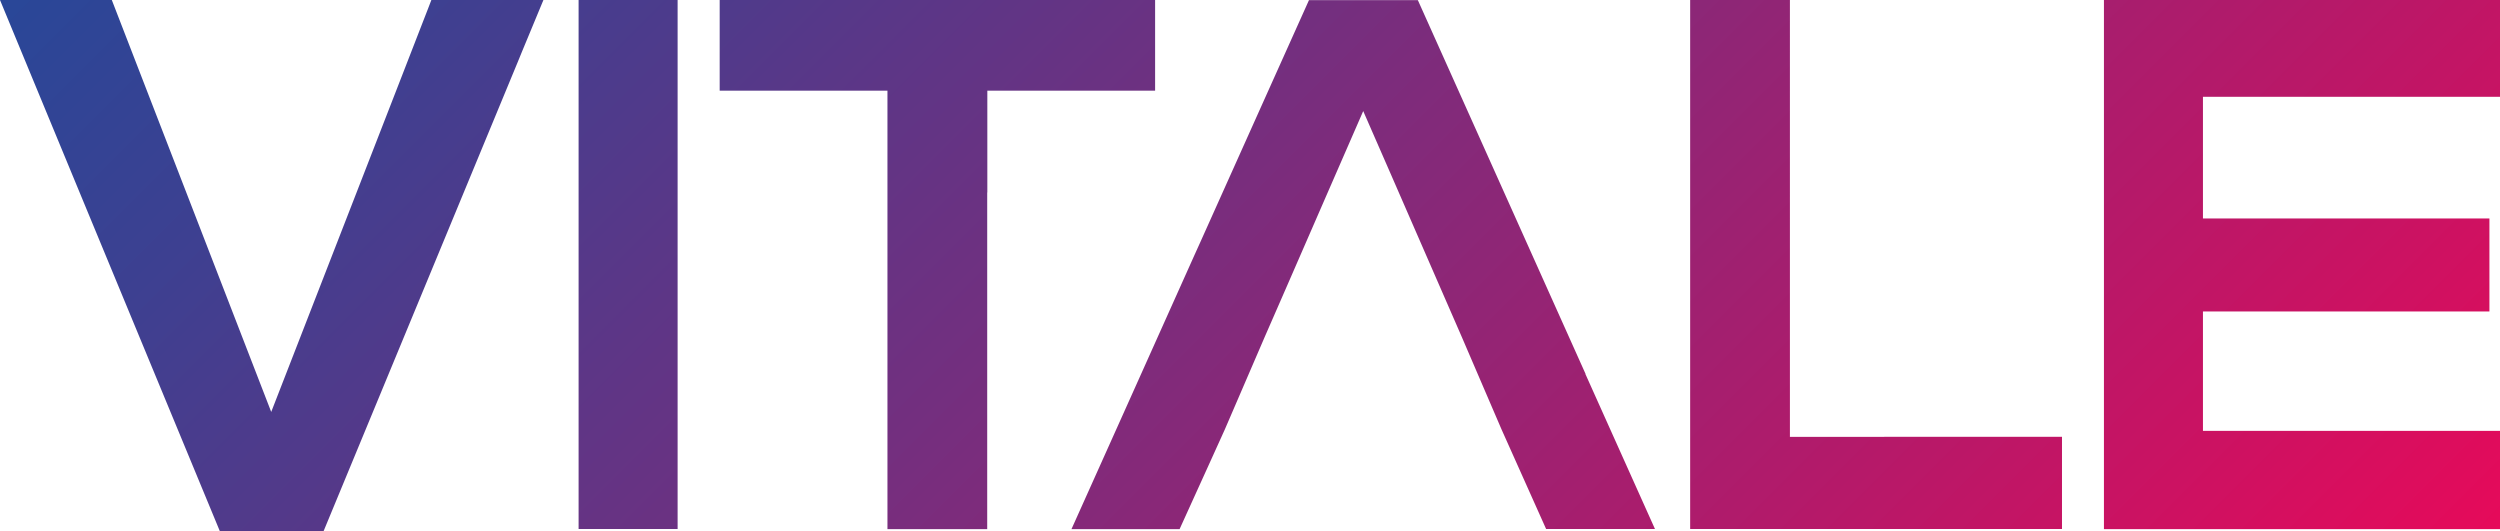 <?xml version="1.0" encoding="UTF-8"?><svg id="Layer_2" xmlns="http://www.w3.org/2000/svg" xmlns:xlink="http://www.w3.org/1999/xlink" viewBox="0 0 203.25 43.2"><defs><style>.cls-1{fill:url(#linear-gradient);stroke-width:0px;}</style><linearGradient id="linear-gradient" x1="44.48" y1="-44.48" x2="167.62" y2="78.65" gradientUnits="userSpaceOnUse"><stop offset="0" stop-color="#294798"/><stop offset=".14" stop-color="#3d4091"/><stop offset=".44" stop-color="#732f7f"/><stop offset=".86" stop-color="#c81363"/><stop offset="1" stop-color="#e60a5a"/></linearGradient></defs><g id="Layer_1-2"><path class="cls-1" d="M44.18,0l-1.24,2.99-.49,1.18-.36.88-15.79,38.15h-8.42L6.57,15.88,0,0h9.09l5.1,13.18,7.86,20.31,10.42-26.79,1.93-4.97.37-.95.3-.78h9.1ZM51.39,0h-4.35v43.01h8.05V0h-3.7ZM80.27,15.65V7.37h13.64V0h-35.4v7.37h13.64v15.26h0v20.39h8.11V15.65ZM179.1,7.87h24.15V0h-32.2v43.02h32.2v-7.99h-24.15v-9.71h23.29v-7.56h-23.29V7.86h0ZM128.91,30.41l-8.47-18.88-5.17-11.52h-8.85l-3.19,7.1-5.61,12.5-.52,1.15-5.85,13.04h0l-4.14,9.22h8.79l2.33-5.13h0l1.35-2.98,3.26-7.56,1.87-4.28,3.08-7.07h0l3.04-6.97,2.23,5.1,5.76,13.21h0s3.25,7.56,3.25,7.56l3.63,8.11h8.85l-5.66-12.61ZM153.19,35.52h-7.67V0h-8.11v43.01h30.23v-7.5h-14.46Z"/></g></svg>